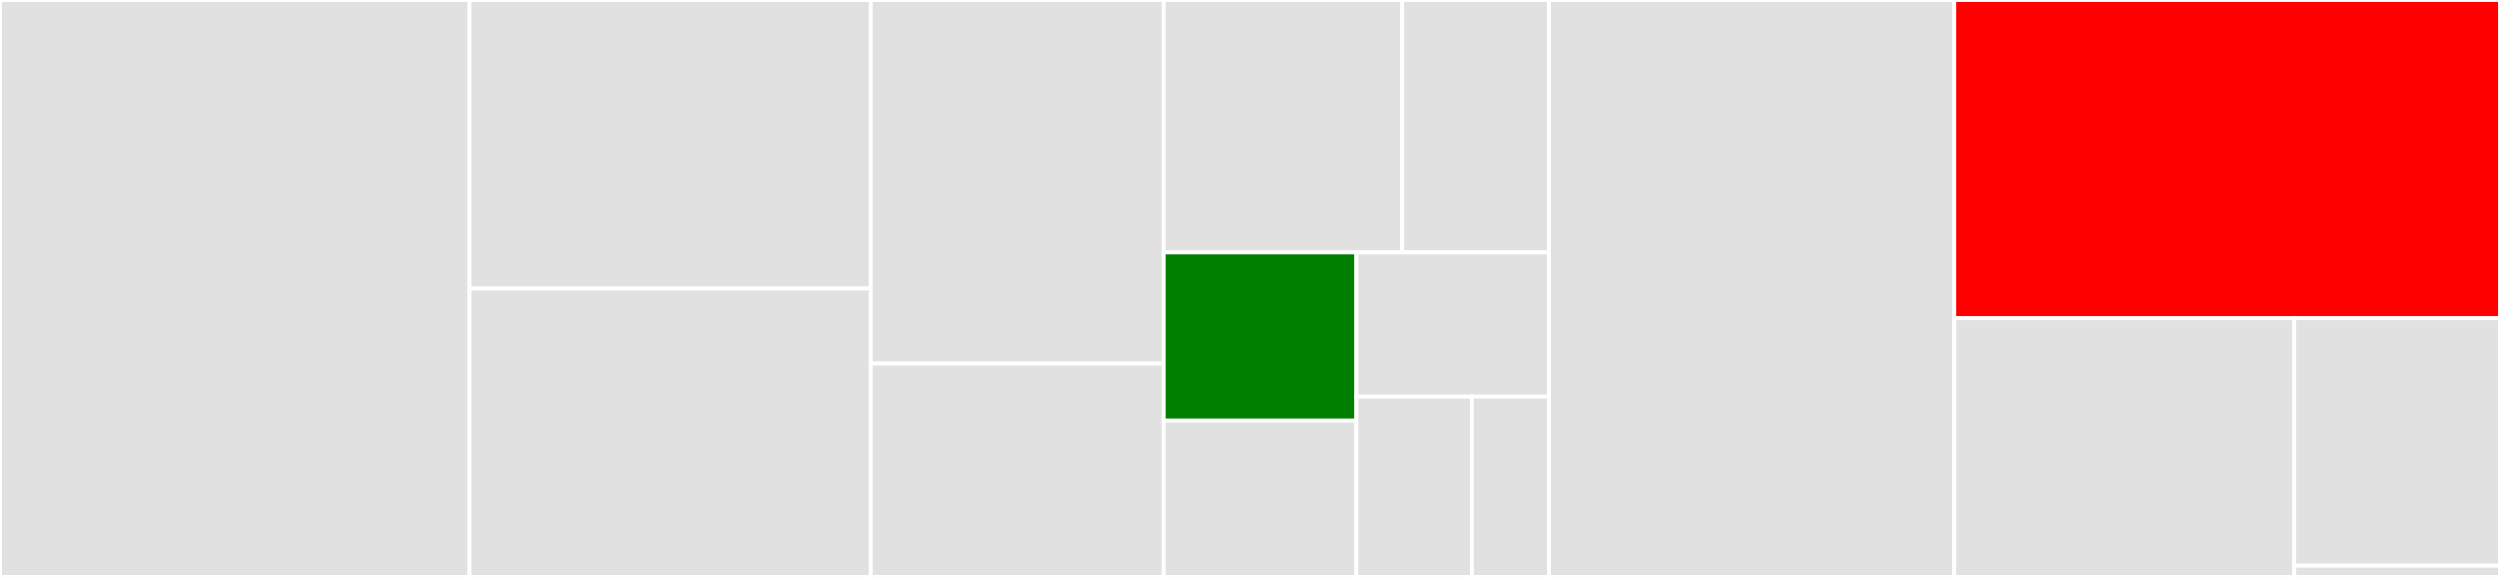 <svg baseProfile="full" width="650" height="150" viewBox="0 0 650 150" version="1.1"
xmlns="http://www.w3.org/2000/svg" xmlns:ev="http://www.w3.org/2001/xml-events"
xmlns:xlink="http://www.w3.org/1999/xlink">

<rect x="0" y="0" width="650" height="150" fill="#333333" stroke="none"/>

<style>rect.s{mask:url(#mask);}</style>
<defs>
  <pattern id="white" width="4" height="4" patternUnits="userSpaceOnUse" patternTransform="rotate(45)">
    <rect width="2" height="2" transform="translate(0,0)" fill="white"></rect>
  </pattern>
  <mask id="mask">
    <rect x="0" y="0" width="100%" height="100%" fill="url(#white)"></rect>
  </mask>
</defs>

<rect x="0" y="0" width="122.071" height="150.0" fill="#e1e1e1" stroke="white" stroke-width="1" class=" tooltipped" data-content="api_wrappers/webdav.py"><title>api_wrappers/webdav.py</title></rect>
<rect x="122.071" y="0" width="104.334" height="75.0" fill="#e1e1e1" stroke="white" stroke-width="1" class=" tooltipped" data-content="api_wrappers/share.py"><title>api_wrappers/share.py</title></rect>
<rect x="122.071" y="75.0" width="104.334" height="75.0" fill="#e1e1e1" stroke="white" stroke-width="1" class=" tooltipped" data-content="api_wrappers/user_ldap.py"><title>api_wrappers/user_ldap.py</title></rect>
<rect x="226.404" y="0" width="76.164" height="94.521" fill="#e1e1e1" stroke="white" stroke-width="1" class=" tooltipped" data-content="api_wrappers/user.py"><title>api_wrappers/user.py</title></rect>
<rect x="226.404" y="94.521" width="76.164" height="55.479" fill="#e1e1e1" stroke="white" stroke-width="1" class=" tooltipped" data-content="api_wrappers/group_folders.py"><title>api_wrappers/group_folders.py</title></rect>
<rect x="302.568" y="0" width="62.004" height="65.625" fill="#e1e1e1" stroke="white" stroke-width="1" class=" tooltipped" data-content="api_wrappers/federated_cloudshares.py"><title>api_wrappers/federated_cloudshares.py</title></rect>
<rect x="364.572" y="0" width="38.156" height="65.625" fill="#e1e1e1" stroke="white" stroke-width="1" class=" tooltipped" data-content="api_wrappers/group.py"><title>api_wrappers/group.py</title></rect>
<rect x="302.568" y="65.625" width="50.08" height="43.75" fill="green" stroke="white" stroke-width="1" class=" tooltipped" data-content="api_wrappers/apps.py"><title>api_wrappers/apps.py</title></rect>
<rect x="302.568" y="109.375" width="50.08" height="40.625" fill="#e1e1e1" stroke="white" stroke-width="1" class=" tooltipped" data-content="api_wrappers/__init__.py"><title>api_wrappers/__init__.py</title></rect>
<rect x="352.648" y="65.625" width="50.08" height="37.5" fill="#e1e1e1" stroke="white" stroke-width="1" class=" tooltipped" data-content="api_wrappers/notifications.py"><title>api_wrappers/notifications.py</title></rect>
<rect x="352.648" y="103.125" width="30.048" height="46.875" fill="#e1e1e1" stroke="white" stroke-width="1" class=" tooltipped" data-content="api_wrappers/activity.py"><title>api_wrappers/activity.py</title></rect>
<rect x="382.697" y="103.125" width="20.032" height="46.875" fill="#e1e1e1" stroke="white" stroke-width="1" class=" tooltipped" data-content="api_wrappers/capabilities.py"><title>api_wrappers/capabilities.py</title></rect>
<rect x="402.729" y="0" width="105.377" height="150.0" fill="#e1e1e1" stroke="white" stroke-width="1" class=" tooltipped" data-content="requester.py"><title>requester.py</title></rect>
<rect x="508.106" y="0" width="141.894" height="82.721" fill="red" stroke="white" stroke-width="1" class=" tooltipped" data-content="base.py"><title>base.py</title></rect>
<rect x="508.106" y="82.721" width="88.393" height="67.279" fill="#e1e1e1" stroke="white" stroke-width="1" class=" tooltipped" data-content="response.py"><title>response.py</title></rect>
<rect x="596.499" y="82.721" width="53.501" height="64.354" fill="#e1e1e1" stroke="white" stroke-width="1" class=" tooltipped" data-content="NextCloud.py"><title>NextCloud.py</title></rect>
<rect x="596.499" y="147.075" width="53.501" height="2.925" fill="#e1e1e1" stroke="white" stroke-width="1" class=" tooltipped" data-content="__init__.py"><title>__init__.py</title></rect>
</svg>